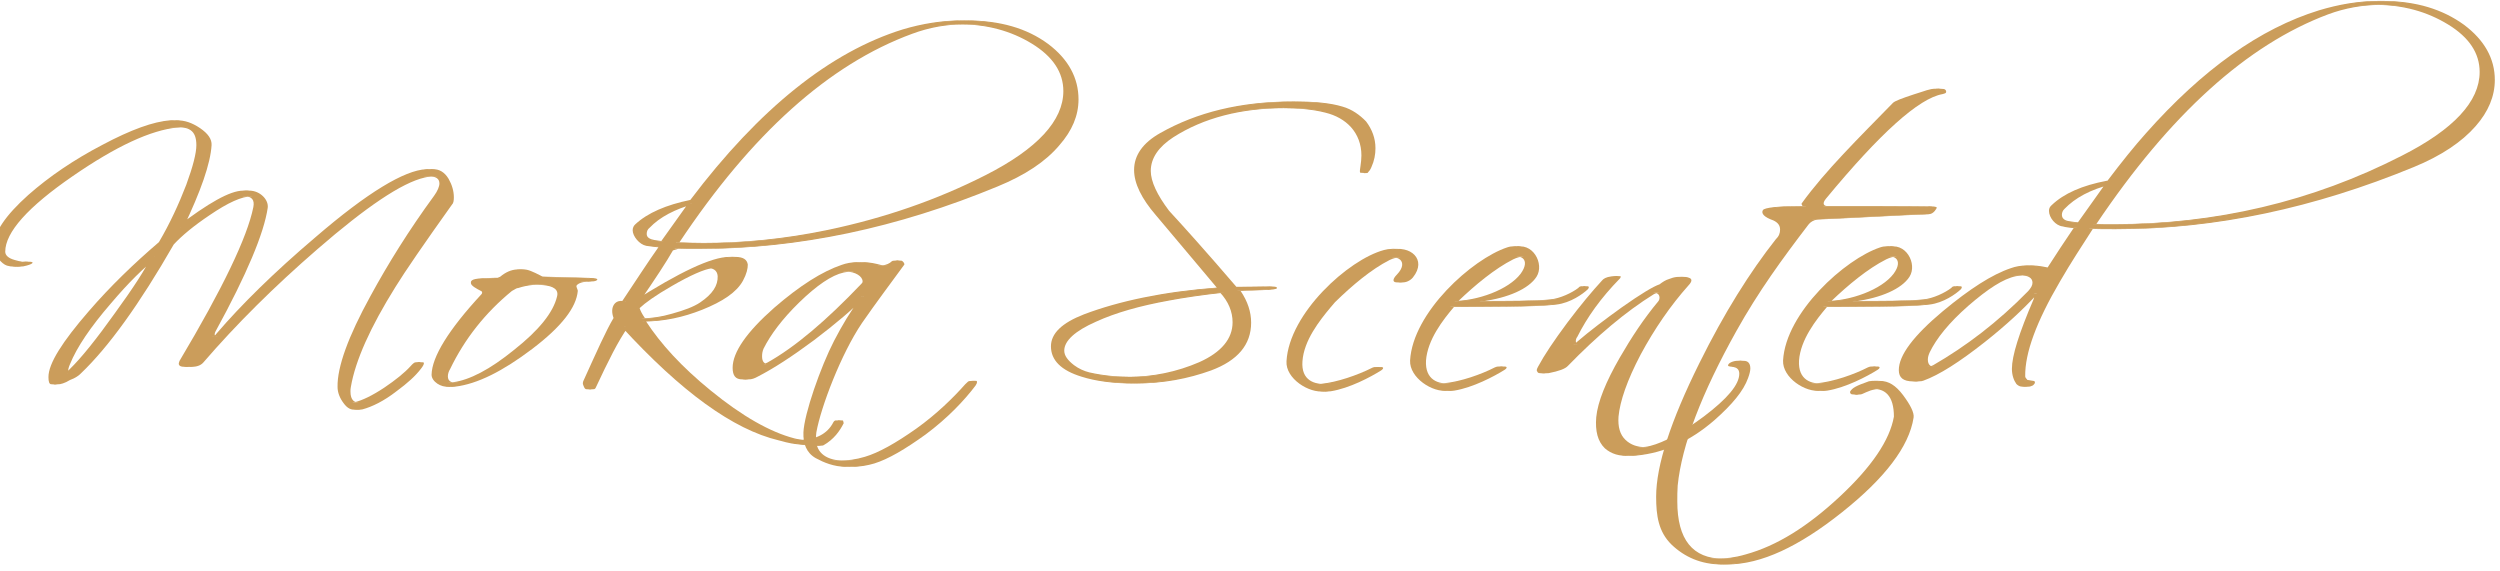 <?xml version="1.0" encoding="UTF-8" standalone="no"?>
<!DOCTYPE svg PUBLIC "-//W3C//DTD SVG 1.1//EN" "http://www.w3.org/Graphics/SVG/1.1/DTD/svg11.dtd">
<svg width="100%" height="100%" viewBox="0 0 1060 242" version="1.1" xmlns="http://www.w3.org/2000/svg" xmlns:xlink="http://www.w3.org/1999/xlink" xml:space="preserve" xmlns:serif="http://www.serif.com/" style="fill-rule:evenodd;clip-rule:evenodd;stroke-linejoin:round;stroke-miterlimit:2;">
    <g transform="matrix(1,0,0,1,-27372.2,-3225.08)">
        <g transform="matrix(1,0,0,1,-0.854,0)">
            <g transform="matrix(1.838,0,0,0.112,10660.3,3067.17)">
                <path d="M9132.18,2335.4C9134.08,2301.69 9136.84,2264.24 9140.47,2224.29C9144.71,2176.86 9147.9,2153.14 9150.15,2153.14C9151.79,2153.14 9152.48,2166.87 9152.14,2194.33C9150.75,2307.93 9145.05,2502.68 9135.12,2776.06C9135.03,2781.06 9134.94,2783.55 9134.94,2786.05C9134.94,2794.79 9135.38,2798.53 9136.33,2798.53C9137.45,2798.53 9138.4,2793.54 9139,2782.31C9146.61,2637.5 9155.33,2495.18 9165.35,2352.87C9176.58,2193.08 9184.79,2101.95 9190.06,2081.98C9191.01,2078.24 9191.87,2076.99 9192.48,2076.99C9194.21,2076.99 9195.07,2085.73 9195.07,2104.45C9195.07,2115.69 9194.64,2133.16 9193.86,2150.64C9188.07,2280.47 9183.24,2407.8 9179.18,2530.14C9173.99,2684.93 9171.49,2799.78 9171.57,2874.68C9171.57,2895.91 9172.09,2917.13 9172.95,2935.85C9173.82,2955.83 9174.77,2963.32 9175.72,2959.57C9177.97,2949.59 9180.64,2928.36 9183.58,2890.91C9186.17,2859.7 9187.99,2832.24 9189.2,2806.02C9189.63,2797.29 9189.89,2789.8 9189.89,2784.8C9189.89,2782.31 9189.72,2781.06 9189.63,2781.06C9189.37,2781.06 9188.94,2786.05 9188.42,2796.04C9187.04,2821.01 9184.96,2848.47 9182.37,2877.18C9179.52,2908.39 9177.19,2925.87 9175.63,2932.11C9173.82,2938.35 9172.95,2924.62 9172.95,2892.16C9172.95,2887.17 9172.95,2880.93 9173.04,2874.68C9174.08,2774.82 9177.53,2648.73 9183.32,2496.43C9185.57,2436.51 9189.97,2331.65 9196.37,2184.35C9196.71,2179.35 9196.8,2169.37 9196.8,2156.88C9196.8,2133.16 9196.37,2109.45 9195.59,2086.97C9194.64,2060.76 9193.34,2049.52 9191.96,2050.77C9187.04,2054.52 9178.48,2138.16 9166.48,2307.93C9156.8,2442.75 9149.28,2565.09 9143.67,2672.45C9143.32,2681.19 9142.89,2684.93 9142.46,2684.93C9141.6,2684.93 9141.42,2677.44 9141.85,2663.71C9149.02,2449 9153,2292.95 9153.86,2196.83C9154.12,2165.62 9152.05,2131.91 9149.72,2131.91C9146.78,2131.91 9141.77,2178.1 9134.43,2270.48C9138.4,2134.41 9140.65,2029.55 9140.91,1959.64C9140.99,1937.17 9140.13,1915.95 9138.23,1894.73C9136.41,1874.76 9134.68,1864.77 9132.87,1866.02C9129.16,1869.76 9123.89,1900.97 9117.32,1958.39C9110.76,2014.57 9105.05,2078.24 9100.22,2148.14C9094.95,2225.54 9092.27,2290.46 9092.27,2342.89C9092.27,2375.34 9094.08,2409.05 9095.29,2415.29C9096.33,2420.28 9097.28,2420.28 9098.23,2415.29C9099.09,2411.55 9099.61,2407.8 9099.61,2404.06C9099.61,2401.56 9099.18,2400.31 9098.4,2401.56C9097.97,2402.81 9096.93,2401.56 9095.46,2394.07C9094.08,2387.83 9093.31,2376.59 9093.31,2362.86C9093.31,2289.21 9098.57,2193.08 9108.85,2076.99C9118.88,1963.39 9126.91,1902.22 9133.13,1892.23C9137.36,1885.99 9139,1903.47 9139,1959.64C9139,1989.6 9138.23,2039.54 9136.67,2109.45C9134.94,2183.1 9132.87,2256.75 9130.36,2326.66C9124.58,2407.8 9119.14,2493.94 9114.21,2587.56C9108.08,2703.66 9104.88,2786.05 9104.88,2837.23C9104.88,2854.71 9105.05,2864.7 9105.57,2864.7C9106,2864.7 9107.04,2860.95 9108.25,2848.47C9109.55,2840.98 9110.41,2829.74 9110.76,2823.5C9117.15,2723.63 9124.32,2560.1 9132.18,2335.4ZM9109.72,2808.52C9109.29,2817.26 9108.77,2822.25 9108.42,2822.25C9107.73,2822.25 9107.65,2811.02 9108.25,2788.55C9109.81,2724.88 9113,2647.48 9117.67,2558.85C9121.73,2480.2 9125.35,2421.53 9128.64,2380.34C9127.34,2426.53 9124.49,2498.93 9120.17,2596.3C9115.94,2693.67 9112.4,2766.08 9109.72,2808.52Z" style="fill:rgb(203,157,91);fill-rule:nonzero;stroke:rgb(203,157,91);stroke-width:1.6px;"/>
                <path d="M9197.14,2873.43C9202.24,2863.45 9208.11,2814.76 9214.85,2731.12C9221.68,2646.24 9225.05,2573.83 9225.39,2511.41C9225.39,2507.67 9225.22,2502.68 9225.13,2497.68C9225.05,2495.18 9225.05,2492.69 9225.13,2490.19C9225.65,2480.2 9226.77,2475.21 9228.59,2475.21C9229.45,2475.21 9229.89,2471.47 9229.89,2467.72C9229.89,2465.22 9229.45,2462.73 9228.59,2462.73C9223.75,2460.23 9219.95,2458.98 9217.36,2457.74C9217.1,2456.49 9216.93,2453.99 9216.75,2452.74C9215.11,2439.01 9213.82,2429.02 9212.87,2430.27C9211.57,2431.52 9210.36,2440.26 9209.07,2457.74C9208.63,2461.48 9208.29,2462.73 9208.11,2462.73C9208.03,2461.48 9206.99,2462.73 9204.83,2463.98C9202.16,2465.22 9202.33,2476.46 9202.33,2481.45C9202.33,2491.44 9203.62,2502.68 9204.66,2511.41C9204.92,2512.66 9205.01,2517.66 9204.83,2522.65C9197.14,2658.72 9193.34,2761.08 9193.26,2828.49C9193.26,2854.71 9195.5,2877.18 9197.14,2873.43ZM9195.93,2807.27C9199.3,2692.43 9204.06,2593.8 9210.19,2511.41C9210.97,2503.92 9211.49,2498.93 9211.66,2500.18C9213.73,2488.94 9216.15,2483.95 9218.91,2488.94C9221.42,2492.69 9222.63,2506.42 9222.2,2532.64C9221.33,2592.56 9218.05,2659.97 9212.26,2734.87C9206.73,2808.52 9202.07,2848.47 9198.18,2857.21C9196.37,2862.2 9195.42,2854.71 9195.42,2834.74C9195.42,2826 9195.59,2816.01 9195.93,2807.27Z" style="fill:rgb(203,157,91);fill-rule:nonzero;stroke:rgb(203,157,91);stroke-width:1.6px;"/>
                <path d="M9253.82,2351.62C9276.28,2351.62 9299.08,2272.98 9322.24,2115.69C9328.54,2073.24 9333.29,2022.06 9336.49,1959.64C9339.43,1904.72 9340.9,1847.29 9340.9,1786.12C9340.9,1704.98 9338.56,1633.82 9333.9,1576.4C9328.97,1516.48 9322.75,1487.77 9315.32,1487.77C9311.01,1487.77 9306.51,1499 9301.93,1521.47C9285.26,1606.36 9268.93,1819.83 9252.95,2166.87C9247.42,2185.59 9243.1,2215.55 9240.25,2259.25C9239.91,2264.24 9239.65,2271.73 9239.65,2281.72C9239.65,2304.19 9241.2,2335.4 9242.76,2340.39C9243.79,2342.89 9244.66,2344.14 9245.26,2345.38L9245.61,2345.38C9243.19,2401.56 9240.43,2471.47 9237.23,2550.11C9235.67,2545.12 9234.29,2571.34 9235.24,2613.78C9233.51,2661.22 9231.35,2741.11 9228.24,2853.46C9228.16,2857.21 9228.16,2859.7 9228.16,2863.45C9228.42,2875.93 9228.59,2883.42 9229.02,2883.42C9229.28,2883.42 9229.45,2880.93 9229.54,2877.18C9232.39,2777.31 9234.72,2699.91 9237.06,2646.24C9250.79,2892.16 9262.8,3035.72 9273.34,3076.92C9274.12,3079.41 9275.41,3088.15 9277.83,3091.9C9280.34,3096.89 9281.81,3098.14 9282.06,3095.64C9284.48,3073.17 9285.86,3040.71 9286.73,3012C9286.64,3008.26 9286.64,3003.26 9286.56,3002.02C9286.38,3000.77 9286.12,3003.26 9285.95,3008.26C9284.57,3053.2 9281.81,3075.67 9278,3075.67C9277.14,3075.67 9276.19,3073.17 9275.33,3069.43C9269.8,3045.71 9263.32,2985.79 9256.06,2888.42C9249.32,2798.53 9244.49,2711.15 9241.12,2626.26C9245.26,2626.26 9249.67,2611.28 9254.07,2582.57C9258.83,2551.36 9262.02,2516.41 9263.49,2472.72C9264.35,2446.5 9264.61,2426.53 9264.61,2411.55C9264.44,2392.82 9263.58,2382.83 9261.85,2382.83C9257.88,2382.83 9250.53,2439.01 9239.56,2553.86C9243.28,2465.22 9245.87,2400.31 9247.34,2357.87C9247.77,2355.37 9248.37,2352.87 9248.81,2350.38C9250.45,2351.62 9252.17,2351.62 9253.82,2351.62ZM9248.81,2327.91C9265.48,1917.2 9283.27,1653.8 9302.54,1537.7C9306.43,1513.98 9310.49,1501.5 9314.89,1501.5C9321.28,1501.5 9326.9,1526.46 9331.74,1575.15C9336.58,1623.84 9339,1683.76 9339,1754.91C9339,1866.02 9333.03,1973.38 9321.03,2073.24C9309.8,2166.87 9297.7,2235.53 9284.66,2280.47C9274.46,2315.42 9264.7,2330.4 9255.2,2330.4C9252.86,2330.4 9250.79,2329.16 9248.81,2327.91ZM9255.2,2555.11C9253.73,2571.34 9251.48,2585.07 9248.72,2597.55C9246.13,2610.03 9243.79,2615.03 9241.98,2615.03C9241.46,2615.03 9241.12,2615.03 9240.86,2613.78C9240.17,2597.55 9239.82,2585.07 9239.65,2576.33C9240.94,2556.35 9243.36,2527.64 9247.08,2492.69C9251.4,2451.49 9254.59,2429.02 9256.32,2425.28C9258.14,2421.53 9259.17,2432.77 9259.26,2455.24C9259.34,2490.19 9258.14,2522.65 9255.2,2555.11ZM9246.13,2325.41C9245.78,2325.41 9244.83,2322.91 9243.19,2319.17C9241.98,2315.42 9241.29,2309.18 9241.29,2295.45C9241.29,2286.71 9241.46,2277.97 9241.98,2271.73C9244.23,2233.03 9247.68,2201.82 9252.43,2180.6C9250.36,2228.04 9248.29,2275.47 9246.13,2325.41Z" style="fill:rgb(203,157,91);fill-rule:nonzero;stroke:rgb(203,157,91);stroke-width:1.6px;"/>
                <path d="M9266.86,2835.99C9270.58,2804.78 9274.89,2758.59 9279.91,2697.42C9284.92,2635 9288.8,2581.32 9291.57,2533.88C9291.65,2532.64 9291.74,2531.39 9291.83,2531.39C9292.34,2531.39 9292.34,2535.13 9291.91,2545.12C9289.93,2587.56 9288.02,2639.99 9286.12,2699.91C9283.01,2798.53 9279.21,2977.05 9279.04,3046.96C9278.95,3089.4 9279.73,3124.35 9281.89,3144.33C9283.71,3160.56 9286.04,3176.78 9288.8,3176.78C9290.62,3176.78 9292.26,3171.79 9293.81,3164.3C9297.01,3148.07 9300.9,3110.62 9305.65,3054.45C9310.75,2992.03 9314.55,2925.87 9317.14,2869.69C9317.4,2863.45 9317.48,2859.7 9317.48,2855.96C9317.48,2854.71 9317.48,2853.46 9317.4,2852.21C9317.14,2852.21 9316.88,2855.96 9316.36,2864.7C9313.6,2915.88 9309.8,2977.05 9305.13,3031.98C9300.29,3088.15 9296.32,3124.35 9293.21,3139.33C9291.22,3149.32 9289.06,3154.31 9287.08,3154.31C9282.93,3154.31 9280.34,3126.85 9280.34,3070.68C9280.34,3063.18 9280.34,3055.7 9280.42,3046.96C9281.46,2950.83 9286.12,2749.85 9290.96,2632.5C9294.07,2558.85 9297.44,2485.2 9300.72,2411.55C9300.81,2407.8 9300.38,2396.57 9299.95,2396.57C9299.77,2396.57 9299.51,2397.81 9299.43,2399.06C9298.91,2407.8 9298.13,2412.79 9297.18,2415.29C9296.92,2416.54 9296.41,2415.29 9295.54,2414.04C9294.16,2407.8 9292.78,2402.81 9291.39,2402.81C9290.1,2402.81 9288.89,2406.55 9287.85,2412.79C9283.36,2437.76 9278.18,2491.44 9272.3,2575.08C9265.91,2667.46 9262.71,2743.61 9262.71,2802.28C9262.71,2832.24 9263.4,2845.97 9264.87,2845.97C9265.56,2845.97 9266.17,2842.23 9266.86,2835.99ZM9268.24,2729.88C9269.88,2676.2 9272.56,2617.52 9276.45,2555.11C9280.51,2490.19 9283.97,2451.49 9286.73,2441.51C9287.42,2439.01 9288.02,2437.76 9288.72,2437.76C9291.05,2437.76 9292.69,2456.49 9292.69,2475.21C9292.69,2478.96 9292.6,2481.45 9292.43,2483.95C9284.31,2623.76 9277.14,2723.63 9270.75,2782.31C9270.32,2786.05 9269.8,2788.55 9269.45,2788.55C9268.42,2788.55 9267.9,2779.81 9267.9,2758.59C9267.9,2749.85 9267.98,2739.86 9268.24,2729.88Z" style="fill:rgb(203,157,91);fill-rule:nonzero;stroke:rgb(203,157,91);stroke-width:1.6px;"/>
                <path d="M9343.75,2600.05C9338.65,2632.5 9336.14,2672.45 9336.14,2721.14C9336.14,2773.57 9338.48,2812.27 9343.23,2835.99C9346.34,2852.21 9350.23,2860.95 9354.63,2860.95C9360.59,2860.95 9366.21,2843.47 9371.48,2812.27C9377.61,2774.82 9380.72,2714.89 9380.72,2631.26C9380.72,2591.31 9379.94,2551.36 9378.3,2511.41C9378.91,2510.16 9380.55,2508.92 9383.57,2507.67C9385.65,2506.42 9386.68,2505.17 9386.68,2500.18C9386.68,2496.43 9386.42,2495.18 9385.73,2495.18C9382.19,2496.43 9379.34,2496.43 9377.35,2496.43C9370.44,2364.11 9365.17,2267.99 9361.8,2208.07C9359.04,2148.14 9357.57,2096.96 9357.57,2057.01C9357.57,2008.33 9359.38,1965.88 9362.75,1929.68C9369.75,1856.03 9378.47,1818.58 9389.01,1818.58C9392.9,1818.58 9396.44,1823.57 9399.38,1836.06C9401.89,1846.04 9403.87,1864.77 9405.34,1890.98C9406.9,1919.7 9407.76,1955.9 9407.76,1998.34C9407.76,2025.81 9407.33,2054.52 9407.42,2060.76C9407.5,2065.75 9407.59,2065.75 9407.76,2060.76C9407.93,2058.26 9408.19,2053.27 9408.45,2043.28C9409.14,2018.32 9409.4,1994.6 9409.4,1970.88C9409.4,1933.43 9408.62,1899.72 9407.24,1869.76C9405.77,1844.79 9403.96,1823.57 9401.8,1813.59C9399.03,1799.85 9395.58,1794.86 9391.35,1794.86C9379.86,1794.86 9369.84,1834.81 9361.37,1913.45C9357.31,1950.9 9355.32,1998.34 9355.32,2053.27C9355.32,2104.45 9357.05,2161.88 9360.33,2224.29C9365.95,2332.9 9370.53,2424.03 9374.41,2498.93C9362.06,2513.91 9351.78,2550.11 9343.75,2600.05ZM9375.1,2516.41C9377.09,2551.36 9378.04,2590.06 9378.04,2630.01C9378.04,2692.43 9375.45,2743.61 9370.35,2781.06C9365.26,2817.26 9359.64,2837.23 9353.59,2837.23C9350.05,2837.23 9346.77,2832.24 9343.4,2819.76C9342.19,2814.76 9340.98,2806.02 9339.86,2792.29C9338.39,2773.57 9337.61,2756.09 9337.61,2737.37C9337.61,2699.91 9340.12,2662.46 9344.96,2627.51C9349.45,2593.8 9355.06,2567.59 9361.8,2547.62C9365,2537.63 9369.49,2526.39 9375.1,2516.41Z" style="fill:rgb(203,157,91);fill-rule:nonzero;stroke:rgb(203,157,91);stroke-width:1.6px;"/>
                <path d="M9418.04,2460.23C9421.41,2391.57 9417.35,2336.64 9412.94,2356.62C9404.74,2392.82 9391.09,2596.3 9390.48,2777.31C9390.22,2843.47 9395.75,2899.65 9399.12,2890.91C9403.44,2879.68 9408.28,2837.23 9410.7,2812.27C9411.65,2802.28 9411.04,2794.79 9410.09,2803.53C9406.9,2829.74 9402.15,2857.21 9398.34,2863.45C9395.41,2867.19 9392.21,2850.97 9392.56,2777.31C9392.9,2698.67 9396.44,2625.01 9399.03,2573.83L9400.07,2553.86C9403.96,2491.44 9408.45,2429.02 9412.68,2394.07C9416.14,2366.61 9418.82,2400.31 9415.97,2449C9413.72,2486.45 9416.75,2486.45 9418.04,2460.23Z" style="fill:rgb(203,157,91);fill-rule:nonzero;stroke:rgb(203,157,91);stroke-width:1.6px;"/>
                <path d="M9458.38,2505.17C9458.99,2493.94 9458.3,2488.94 9457.78,2500.18C9456.4,2517.66 9453.63,2540.13 9451.21,2543.87C9447.5,2550.11 9440.5,2550.11 9434.19,2550.11C9439.9,2537.63 9444.74,2503.92 9446.55,2457.74C9448.45,2409.05 9445.68,2322.91 9441.37,2346.63C9433.33,2390.32 9419.6,2592.56 9418.99,2774.82C9418.82,2839.73 9424.17,2897.15 9427.63,2888.42C9431.86,2877.18 9436.79,2834.74 9439.21,2809.77C9440.16,2799.78 9439.47,2793.54 9438.51,2801.03C9435.41,2827.25 9430.65,2854.71 9426.85,2860.95C9423.92,2865.95 9420.81,2848.47 9421.06,2774.82C9421.41,2696.17 9424.95,2621.27 9427.54,2571.34C9434.45,2571.34 9447.33,2571.34 9451.21,2562.6C9454.41,2556.35 9457.26,2522.65 9458.38,2505.17ZM9444.48,2446.5C9441.71,2506.42 9434.54,2550.11 9428.49,2550.11C9432.38,2488.94 9436.96,2426.53 9441.19,2391.57C9444.65,2364.11 9446.89,2392.82 9444.48,2446.5Z" style="fill:rgb(203,157,91);fill-rule:nonzero;stroke:rgb(203,157,91);stroke-width:1.6px;"/>
                <path d="M9449.4,2822.25C9451.73,2814.76 9453.2,2806.02 9453.81,2794.79C9460.54,2681.19 9467.11,2590.06 9473.59,2523.9C9474.02,2520.15 9474.45,2517.66 9474.97,2517.66C9476.01,2517.66 9476.53,2523.9 9476.53,2537.63C9476.53,2541.37 9476.44,2546.37 9476.27,2550.11C9472.9,2616.28 9470.05,2687.43 9467.37,2763.58C9464.17,2854.71 9462.27,2930.86 9461.93,2989.53C9461.67,3041.96 9462.27,3080.66 9463.91,3106.88C9465.38,3128.1 9467.28,3138.09 9469.61,3134.34C9476.01,3124.35 9481.97,3080.66 9487.58,3000.77C9491.64,2942.1 9494.32,2889.66 9495.36,2840.98C9495.7,2826 9495.88,2813.51 9495.88,2804.78C9495.88,2786.05 9495.36,2776.06 9494.41,2776.06C9493.63,2776.06 9492.34,2783.55 9492.34,2793.54C9492.34,2802.28 9494.93,2789.8 9494.93,2824.75C9494.93,2865.95 9492.16,2919.62 9486.72,2987.03C9481.8,3046.96 9477.65,3084.41 9474.37,3098.14C9473.5,3101.88 9472.73,3103.13 9471.86,3103.13C9469.87,3103.13 9468.32,3094.39 9467.11,3075.67C9465.81,3055.7 9465.3,3025.73 9465.47,2987.03C9465.81,2928.36 9467.45,2849.72 9470.57,2752.35C9473.76,2654.97 9477.48,2566.34 9481.62,2490.19C9482.49,2475.21 9482.49,2465.22 9481.71,2461.48C9481.02,2456.49 9479.98,2457.74 9478.69,2466.47C9477.91,2470.22 9477.22,2477.71 9476.53,2486.45C9475.14,2493.94 9472.21,2522.65 9467.8,2573.83C9464.09,2617.52 9460.54,2661.22 9457.35,2706.16C9457,2712.4 9456.57,2714.89 9456.31,2714.89C9455.88,2714.89 9455.62,2711.15 9455.62,2701.16C9455.62,2696.17 9455.71,2689.93 9455.97,2684.93C9458.21,2611.28 9461.41,2537.63 9465.73,2465.22C9465.9,2462.73 9465.99,2458.98 9465.99,2456.49C9465.9,2455.24 9465.73,2455.24 9465.38,2456.49C9464.17,2458.98 9463.57,2465.22 9463.22,2472.72C9460.98,2512.66 9458.3,2565.09 9455.27,2631.26C9452.16,2699.91 9449.92,2754.84 9448.54,2797.29C9448.19,2807.27 9448.1,2813.51 9448.36,2817.26C9448.45,2822.25 9448.8,2823.5 9449.4,2822.25Z" style="fill:rgb(203,157,91);fill-rule:nonzero;stroke:rgb(203,157,91);stroke-width:1.6px;"/>
                <path d="M9490.69,3546.3C9498.38,3546.3 9507.11,3478.89 9517.04,3349.06C9526.89,3220.48 9532.51,3100.64 9533.54,2990.78C9533.72,2972.05 9532.76,2942.1 9531.12,2905.89C9529.4,2868.44 9527.76,2852.21 9525.85,2852.21C9525.51,2852.21 9525.16,2852.21 9524.82,2853.46C9521.79,2870.94 9521.02,2878.43 9520.5,2892.16C9520.41,2898.4 9520.67,2903.4 9521.19,2903.4C9521.79,2903.4 9523.09,2887.17 9524.82,2883.42C9528.62,2874.68 9530.6,2909.64 9530.6,2987.03C9529.66,3075.67 9525.51,3176.78 9518.08,3290.39C9510.65,3403.98 9503.57,3476.39 9496.4,3508.85C9493.8,3521.33 9491.64,3525.07 9489.66,3525.07C9482.57,3525.07 9479.03,3452.67 9479.03,3307.86C9479.03,3287.89 9479.03,3269.16 9479.12,3247.94C9480.07,3094.39 9484.65,2898.4 9492.68,2662.46C9497.78,2512.66 9503.22,2390.32 9509.27,2260.49C9509.7,2250.51 9510.48,2243.02 9511.43,2240.52C9522.14,2233.03 9530.6,2224.29 9537.17,2220.55C9538.21,2219.3 9538.9,2198.08 9538.9,2195.58C9538.73,2193.08 9538.47,2191.84 9537.86,2191.84C9536.91,2191.84 9533.2,2190.59 9526.46,2190.59L9513.93,2190.59C9512.64,2190.59 9512.46,2179.35 9513.33,2161.88C9525.85,1913.45 9534.75,1782.38 9540.19,1766.15C9540.8,1763.65 9541.06,1762.4 9541.06,1757.41C9541.06,1751.17 9540.8,1746.17 9540.11,1746.17C9538.73,1746.17 9537.95,1753.66 9535.18,1767.4C9532.42,1782.38 9530.78,1792.36 9530.35,1799.85C9522.49,1932.18 9514.8,2055.77 9509.35,2179.35C9509.09,2184.35 9509.79,2190.59 9509.35,2190.59C9503.91,2190.59 9500.72,2195.58 9500.37,2205.57C9499.94,2218.05 9500.63,2231.78 9502.79,2244.27C9503.91,2253.01 9504.34,2264.24 9504.34,2279.22C9504.34,2292.95 9504.08,2304.19 9503.31,2316.67C9497.43,2439.01 9491.47,2593.8 9485.68,2786.05C9479.12,3003.26 9475.75,3171.79 9475.75,3290.39C9475.75,3361.54 9476.27,3422.71 9479.29,3471.39C9482.31,3518.83 9486.11,3546.3 9490.69,3546.3Z" style="fill:rgb(203,157,91);fill-rule:nonzero;stroke:rgb(203,157,91);stroke-width:1.6px;"/>
                <path d="M9544.43,2505.17C9545.03,2493.94 9544.34,2488.94 9543.82,2500.18C9542.44,2517.66 9539.68,2540.13 9537.26,2543.87C9533.54,2550.11 9526.55,2550.11 9520.24,2550.11C9525.94,2537.63 9530.78,2503.92 9532.59,2457.74C9534.49,2409.05 9531.73,2322.91 9527.41,2346.63C9519.38,2390.32 9505.64,2592.56 9505.03,2774.82C9504.86,2839.73 9510.22,2897.15 9513.67,2888.42C9517.91,2877.18 9522.83,2834.74 9525.25,2809.77C9526.2,2799.78 9525.51,2793.54 9524.56,2801.03C9521.45,2827.25 9516.7,2854.71 9512.9,2860.95C9509.96,2865.95 9506.85,2848.47 9507.11,2774.82C9507.45,2696.17 9511,2621.27 9513.59,2571.34C9520.5,2571.34 9533.37,2571.34 9537.26,2562.6C9540.45,2556.35 9543.31,2522.65 9544.43,2505.17ZM9530.52,2446.5C9527.76,2506.42 9520.58,2550.11 9514.54,2550.11C9518.43,2488.94 9523,2426.53 9527.24,2391.57C9530.69,2364.11 9532.94,2392.82 9530.52,2446.5Z" style="fill:rgb(203,157,91);fill-rule:nonzero;stroke:rgb(203,157,91);stroke-width:1.6px;"/>
                <path d="M9565.85,2427.77C9563.95,2420.28 9562.31,2415.29 9561.1,2415.29C9559.81,2415.29 9558.59,2419.04 9557.56,2425.28C9553.24,2449 9548.06,2503.92 9541.92,2587.56C9535.1,2681.19 9531.73,2754.84 9531.73,2811.02C9531.73,2839.73 9532.76,2853.46 9534.93,2853.46C9535.27,2853.46 9535.53,2852.21 9535.79,2850.97C9539.42,2829.74 9544.17,2779.81 9549.96,2704.91C9554.97,2639.99 9558.85,2580.07 9561.88,2526.39C9562.05,2522.65 9562.22,2521.4 9562.4,2521.4C9563.09,2521.4 9563.17,2527.64 9562.83,2542.62C9559.46,2671.2 9557.82,2757.34 9557.82,2806.02C9557.82,2829.74 9558.25,2849.72 9558.85,2863.45C9559.46,2873.43 9560.15,2875.93 9560.76,2870.94C9561.1,2869.69 9561.27,2865.95 9561.45,2862.2C9561.62,2855.96 9561.53,2853.46 9561.27,2852.21C9560.67,2850.97 9560.24,2849.72 9559.81,2848.47C9559.46,2842.23 9559.29,2838.48 9559.29,2834.74C9559.2,2746.1 9561.88,2627.51 9567.32,2475.21C9569.83,2404.06 9572.42,2339.14 9574.92,2275.47C9576.82,2276.72 9578.81,2276.72 9580.97,2276.72C9603.17,2276.72 9625.89,2198.08 9648.96,2042.03C9655.26,1999.59 9660.02,1947.16 9663.21,1887.24C9666.15,1832.31 9667.62,1773.64 9667.62,1712.47C9667.62,1631.33 9665.2,1561.42 9660.53,1504C9655.61,1445.32 9649.48,1414.11 9642.05,1414.11C9637.64,1414.11 9633.24,1426.6 9628.66,1449.07C9615.09,1517.73 9601.79,1672.52 9588.66,1915.95C9586.07,1963.39 9583.13,2023.31 9579.85,2094.47L9579.67,2094.47C9574.06,2111.94 9569.83,2141.9 9566.98,2186.84C9566.63,2191.84 9566.37,2198.08 9566.37,2208.07C9566.37,2234.28 9567.93,2264.24 9569.48,2266.74C9570.26,2270.48 9571.21,2271.73 9572.07,2272.98C9570.09,2320.42 9568.01,2372.85 9565.85,2427.77ZM9629.18,1464.05C9633.06,1440.33 9637.3,1427.85 9641.53,1427.85C9648.01,1427.85 9653.62,1454.06 9658.46,1502.75C9663.3,1551.43 9665.72,1611.35 9665.72,1682.51C9665.72,1793.61 9659.76,1899.72 9647.75,1999.59C9627.1,2173.11 9604.81,2259.25 9580.8,2259.25C9578.9,2259.25 9577.26,2259.25 9575.7,2258C9592.72,1842.3 9610.51,1578.9 9629.18,1464.05ZM9537.26,2743.61C9538.81,2691.18 9541.66,2632.5 9546.16,2567.59C9550.65,2503.92 9554.19,2465.22 9557.21,2455.24C9557.99,2452.74 9558.77,2451.49 9559.46,2451.49C9561.53,2451.49 9562.57,2461.48 9562.57,2480.2C9562.57,2490.19 9562.22,2500.18 9561.53,2512.66C9554.53,2630.01 9547.19,2721.14 9539.68,2792.29C9539.24,2796.04 9538.73,2798.53 9538.29,2798.53C9537.34,2798.53 9536.83,2788.55 9536.83,2771.07C9536.83,2761.08 9537,2753.59 9537.26,2743.61ZM9569.65,2248.01C9568.36,2245.51 9567.75,2236.78 9567.75,2223.05C9567.75,2215.55 9567.93,2206.82 9568.36,2200.57C9570.78,2159.38 9574.32,2126.92 9579.33,2106.95C9577.34,2151.89 9575.27,2201.82 9572.94,2254.25C9571.73,2253.01 9570.6,2250.51 9569.65,2248.01Z" style="fill:rgb(203,157,91);fill-rule:nonzero;stroke:rgb(203,157,91);stroke-width:1.6px;"/>
            </g>
        </g>
    </g>
</svg>
